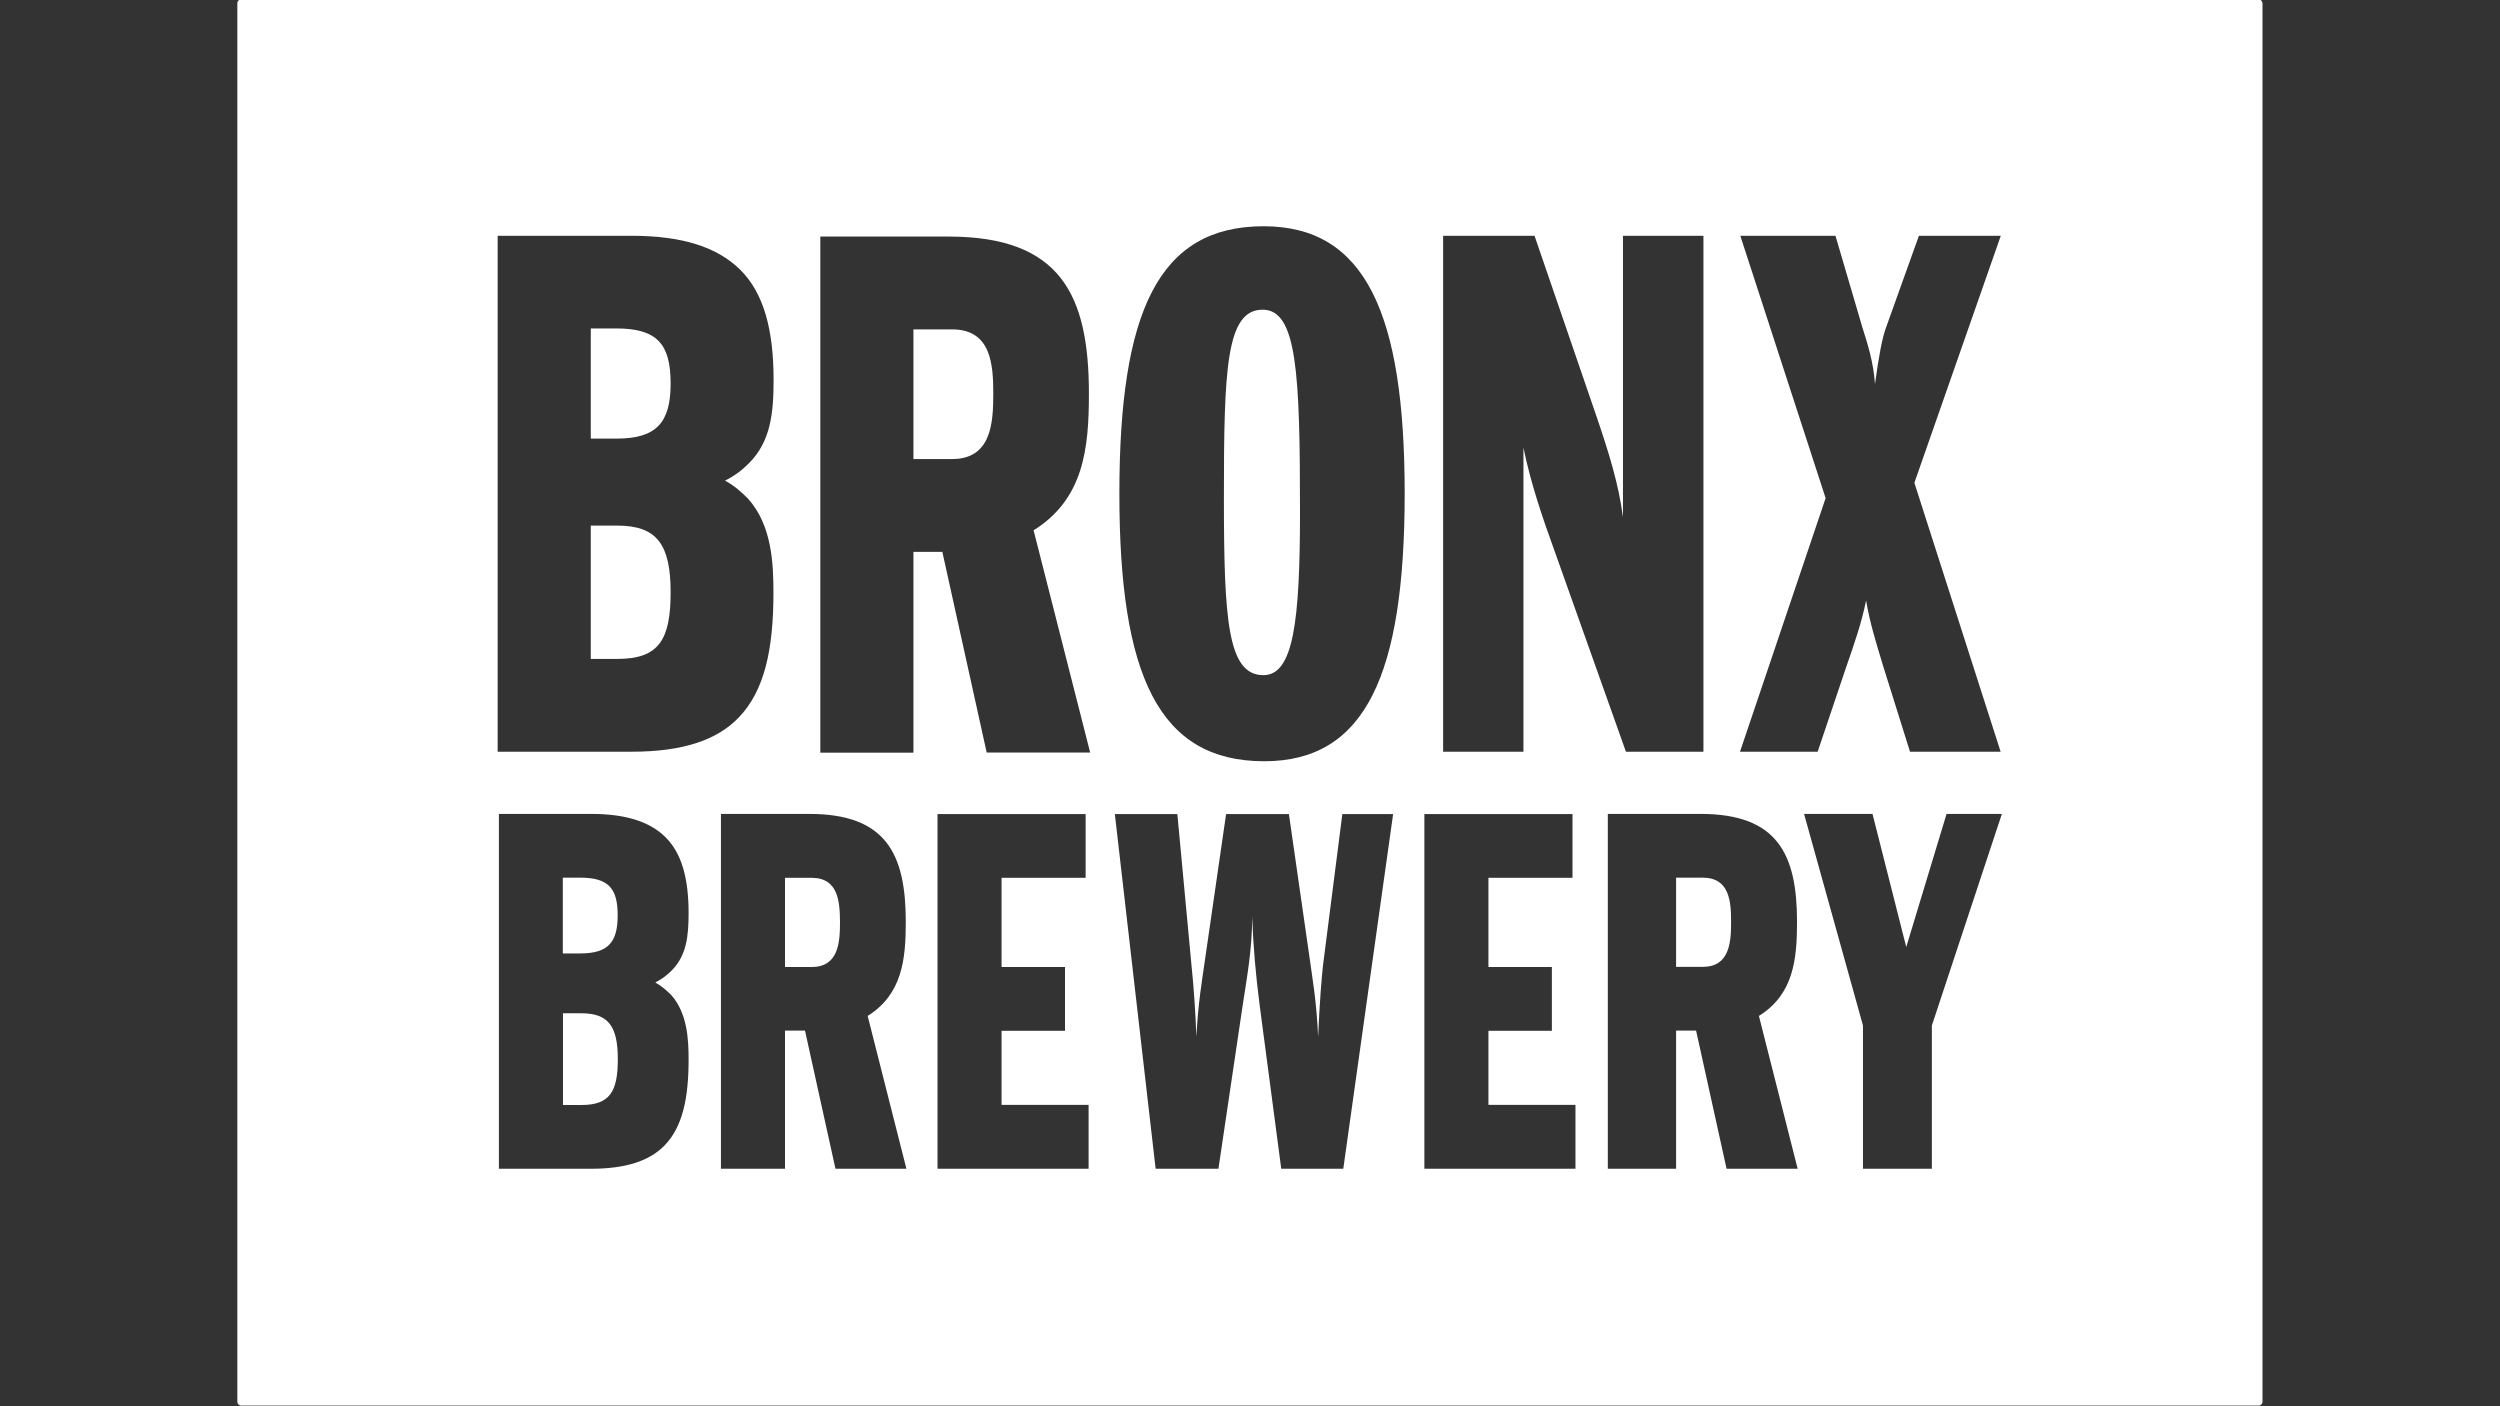<?xml version="1.0" encoding="utf-8"?>
<!-- Generator: Adobe Illustrator 28.2.0, SVG Export Plug-In . SVG Version: 6.00 Build 0)  -->
<svg version="1.1" id="Layer_1" xmlns="http://www.w3.org/2000/svg" xmlns:xlink="http://www.w3.org/1999/xlink" x="0px" y="0px"
	 viewBox="0 0 1600 900" style="enable-background:new 0 0 1600 900;" xml:space="preserve">
<rect x="0" y="0" width="1600" height="900" fill="#333333" stroke="none"/>
<style type="text/css">
	.st0{fill:#FFFFFF;}
</style>
<g>
	<path class="st0" d="M808.1,198.2c-23.4,0-24.8,37.9-24.8,120.2c0,78.6,2.4,113.7,25.3,113.7c19.1,0,23.4-34.1,23.4-104.3
		C832,238.8,830.1,198.2,808.1,198.2z"/>
	<path class="st0" d="M519.4,561.8h-17v57.1h17c17.2,0,18.2-15.6,18.2-28.7C537.5,577.1,536.6,561.8,519.4,561.8z"/>
	<path class="st0" d="M429.2,245.5c0-25.1-8.4-35.3-34.8-35.3h-16.3v70.5h16.3C420.4,280.8,429.2,270.1,429.2,245.5z"/>
	<path class="st0" d="M429.2,379.1c0-30.1-8.4-42.7-33.9-42.7h-17.2v85.3h17.2C421.8,421.7,429.2,409.2,429.2,379.1z"/>
	<path class="st0" d="M371.4,561.7h-11.2v48.5h11.2c17.9,0,23.9-7.3,23.9-24.2C395.4,568.8,389.6,561.7,371.4,561.7z"/>
	<path class="st0" d="M372.1,648.5h-11.8v58.7h11.8c18.2,0,23.3-8.6,23.3-29.3C395.4,657.1,389.6,648.5,372.1,648.5z"/>
	<path class="st0" d="M609.3,210.8h-24.7v83h24.7c25,0,26.4-22.7,26.4-41.8C635.7,233.1,634.3,210.8,609.3,210.8z"/>
	<path class="st0" d="M1445.5-0.4H154.4c-1.4,0-2.5,1.1-2.5,2.5v895c0,1.4,1.1,2.5,2.5,2.5h1291.1c1.4,0,2.5-1.1,2.5-2.5V2.1
		C1447.9,0.7,1446.8-0.4,1445.5-0.4z M1113.8,150.9h60.9l17.3,58.9c3.3,10.3,7,22,8,36c2.4-17.8,4.7-29.9,7-36l21.1-58.9h52.4
		L1225.2,309l55.2,172.1h-58l-17.3-55.2c-4.2-14-8.4-27.1-10.8-41.6c-2.8,14-7.5,27.6-12.7,42.5l-18.3,54.3h-49.7l54.8-162.3
		L1113.8,150.9z M923.6,150.9h58.5l39.8,116c7.5,22,14.1,43,16.8,64.1V150.9h51.5v330.2h-49.6l-45.4-127.7c-8-22-15.5-44-20.2-66.9
		v194.6h-51.4V150.9z M318.6,150.9h85.6c32.9,0,54.7,7.4,69.1,21.3c15.8,15.3,21.8,39.5,21.8,71c0,21.3-1.9,39.4-15.8,53.3
		c-4.2,4.2-8.8,7.9-15.3,11.1c6,3.2,10.6,7.4,14.8,11.6c15.3,17.1,16.2,41.7,16.2,60.3c0,35.7-5.6,62.6-22.3,79.8
		c-13.9,14.4-35.7,21.8-68.6,21.8h-85.6V150.9z M429.5,636.7c10.5,11.8,11.2,28.7,11.2,41.4c0,24.6-3.8,43-15.3,54.9
		c-9.6,9.9-24.6,15-47.2,15h-58.9V520.9h58.9c22.6,0,37.7,5.1,47.5,14.7c10.8,10.5,15,27.1,15,48.8c0,14.7-1.3,27.1-10.8,36.7
		c-2.9,2.9-6.1,5.4-10.5,7.7C423.4,631,426.6,633.9,429.5,636.7z M534.7,748l-19.5-88.4h-12.8V748h-41V520.9h56.5
		c49.4,0,61.8,25.8,61.8,69.2c0,24.2-2.4,46.3-24.4,60.1l24.8,97.8H534.7z M696.7,748H600v-227h94.8v40.8h-53.8v57.1h40.6v40.8
		h-40.6v47.4h55.7V748z M631.5,481.7l-28.4-128.5h-18.5v128.5H525V151.4h82.1c71.9,0,89.8,37.6,89.8,100.6
		c0,35.3-3.4,67.4-35.4,87.4l36.2,142.2H631.5z M859.7,748H820l-13.8-104.5c-2.6-19.9-4.2-38.9-4.8-56.9c0,21.5-3.6,40.2-6.1,56.9
		L779.8,748h-40.2l-26.1-227h40l9,96.2c1.6,15.4,2.6,30.9,3.2,46.3c1-21.2,3.8-37.3,5.4-48.6l13.6-93.9h40.2l13.5,93.9
		c1.3,9.7,4.2,25.7,5.2,48.6c1-22.5,2.2-37.9,3.2-46.3l12.3-96.2h32.5L859.7,748z M809.1,487.2c-67.4,0-92.7-54.7-92.7-171.2
		c0-116.4,24.9-171.2,92.3-171.2c65.1,0,90.3,55.7,90.3,171.2C898.9,431.5,874.1,487.2,809.1,487.2z M1008.3,748h-96.7v-227h94.8
		v40.8h-53.8v57.1h40.6v40.8h-40.6v47.4h55.7V748z M1105,748l-19.5-88.4h-12.8V748H1029V520.9h59.3c49.4,0,61.8,25.8,61.8,69.2
		c0,24.3-2.4,46.4-24.4,60.1l24.8,97.8H1105z M1236.4,656.3V748h-44.1v-91.7l-37.7-135.4h43.8l21.6,85.2l25.8-85.2h35.4
		L1236.4,656.3z"/>
	<path class="st0" d="M1089.7,561.7h-17v57.1h17c17.2,0,18.2-15.6,18.2-28.7C1107.9,577.1,1107,561.7,1089.7,561.7z"/>
</g>
</svg>
